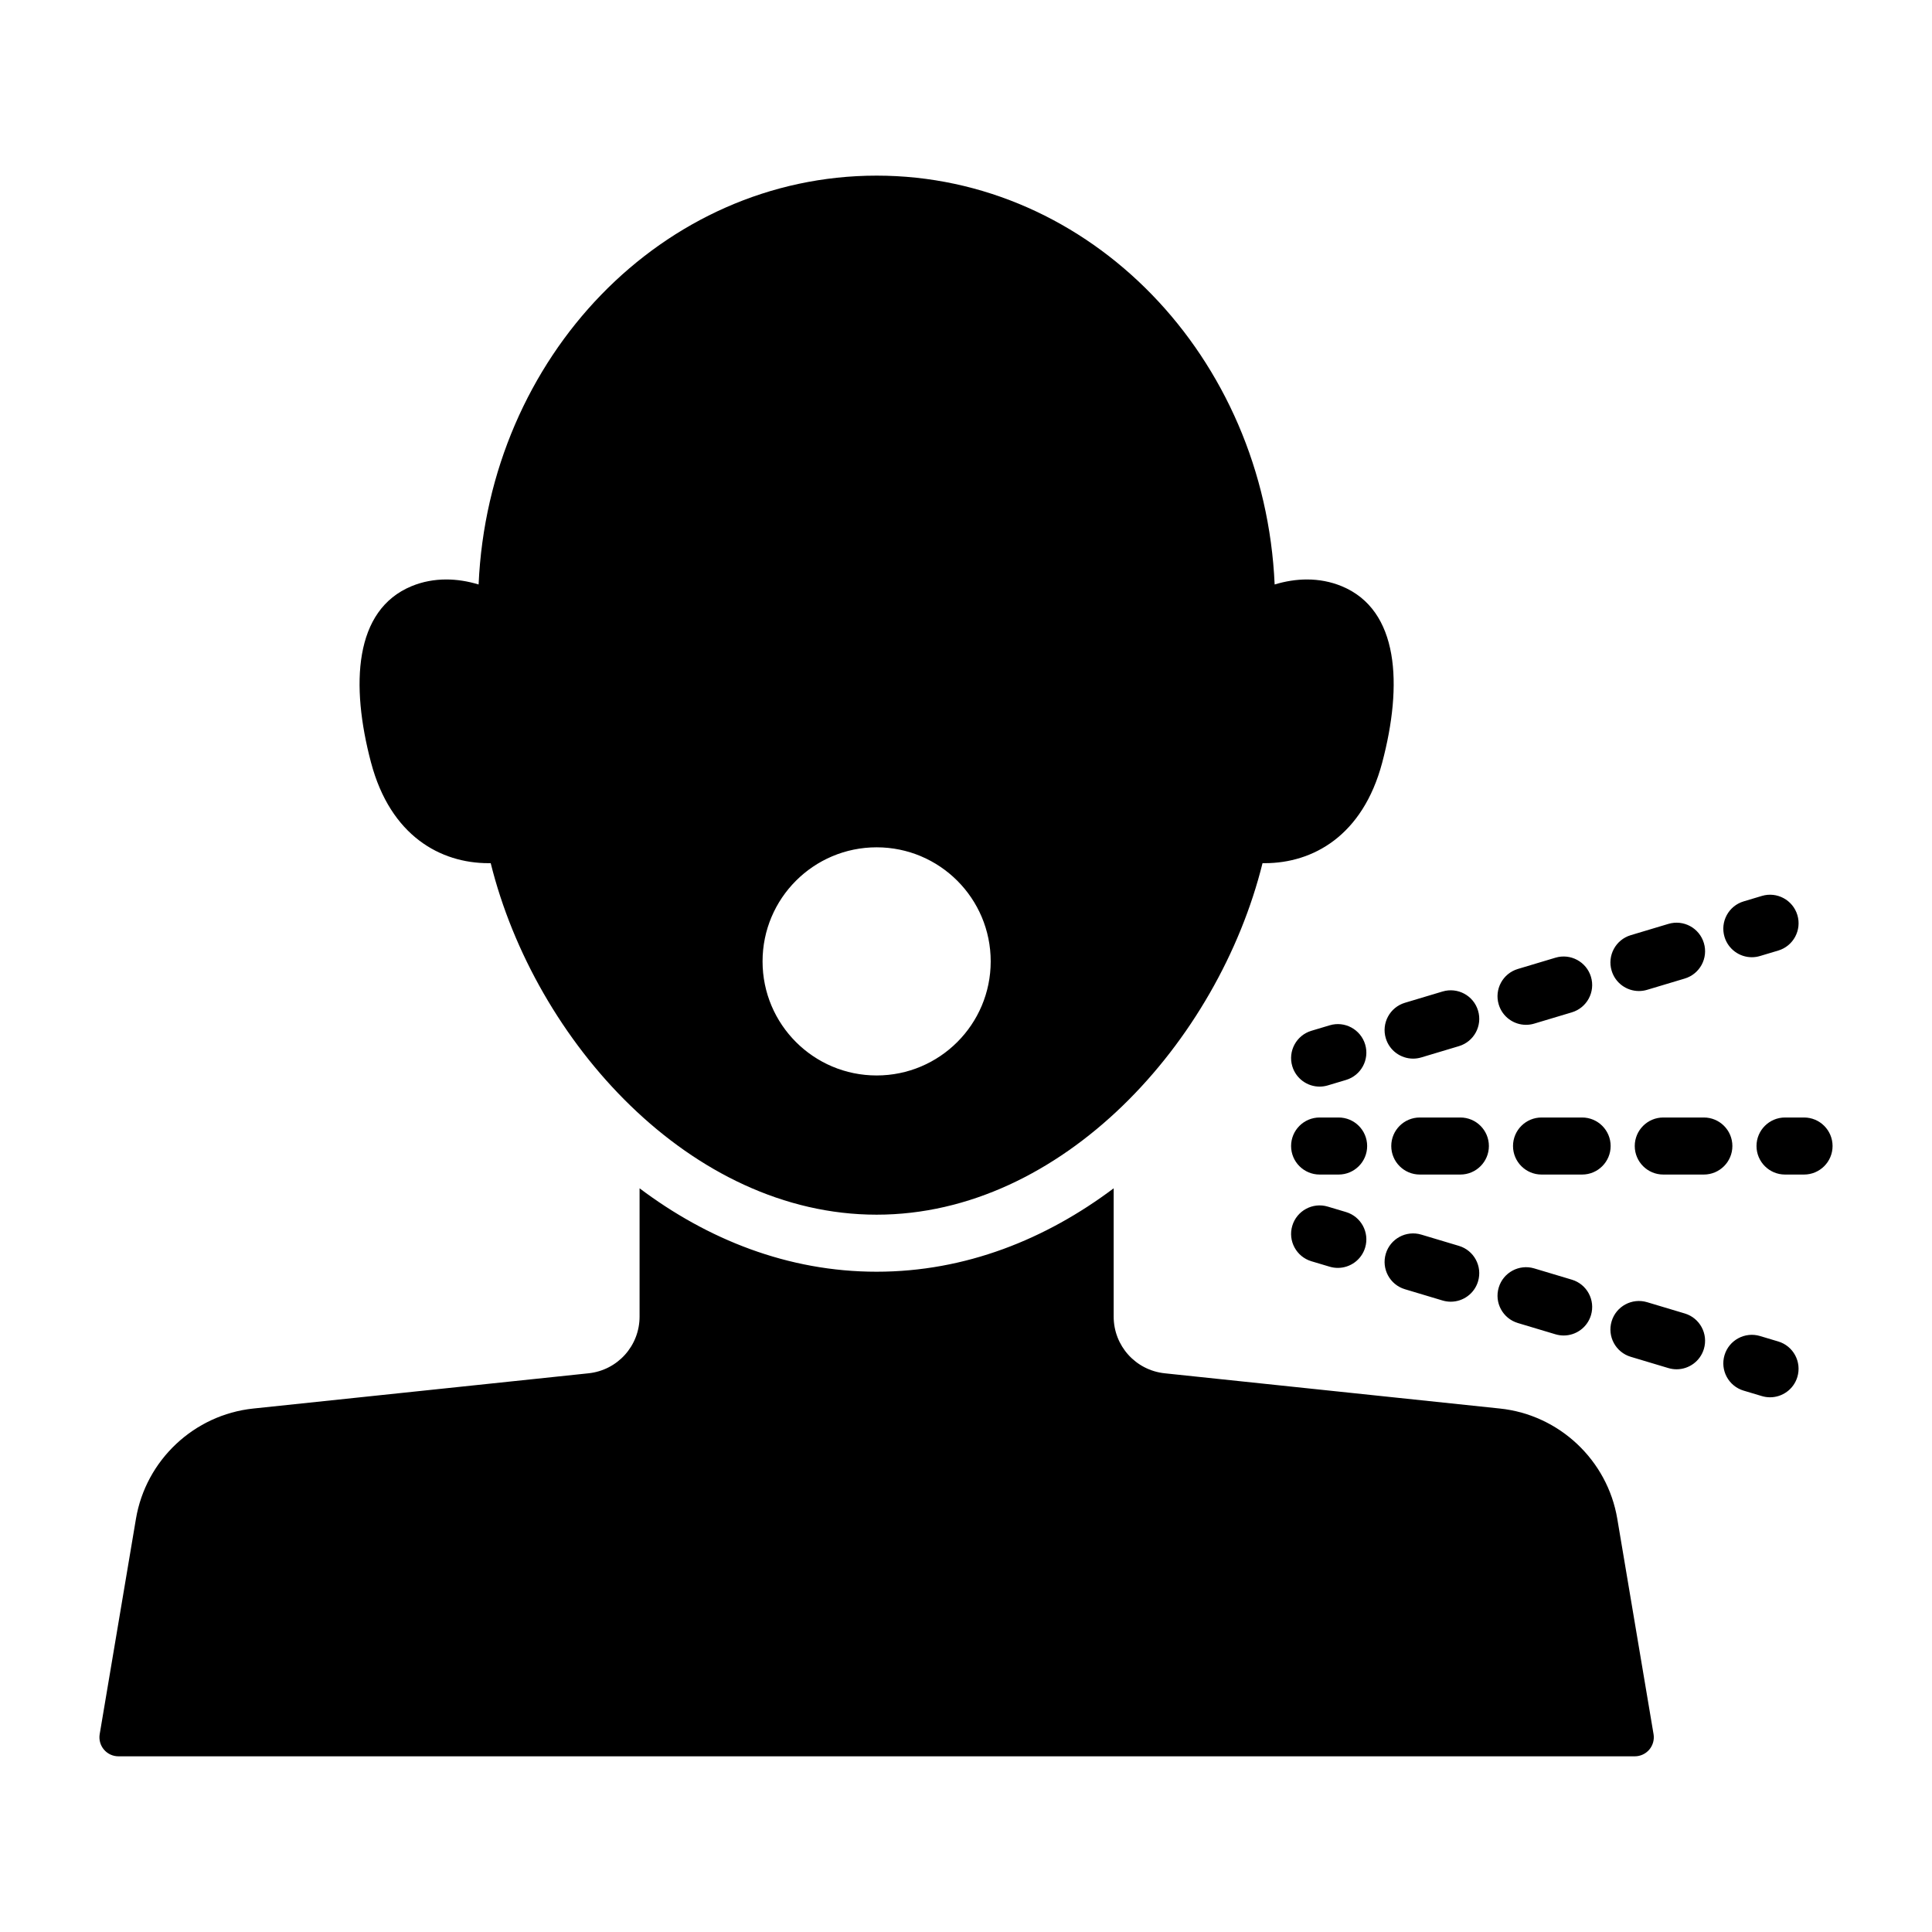 <?xml version="1.0" encoding="UTF-8"?>
<!-- Uploaded to: ICON Repo, www.iconrepo.com, Generator: ICON Repo Mixer Tools -->
<svg fill="#000000" width="800px" height="800px" version="1.1" viewBox="144 144 512 512" xmlns="http://www.w3.org/2000/svg">
 <path d="m486.47 426.57c-1.195-4 1.078-8.211 5.078-9.406l4.828-1.445c3.988-1.207 8.203 1.074 9.406 5.074 1.195 4-1.078 8.211-5.078 9.406l-4.828 1.445c-0.723 0.215-1.453 0.32-2.168 0.32-3.254 0-6.254-2.117-7.238-5.394zm91.859-19.938c0.719 0 1.453-0.102 2.176-0.32l9.973-2.988c3.996-1.199 6.269-5.41 5.066-9.406-1.195-4.004-5.41-6.277-9.406-5.074l-9.973 2.988c-3.996 1.199-6.269 5.41-5.066 9.406 0.98 3.281 3.981 5.394 7.231 5.394zm-67.078 12.523c0.98 3.277 3.981 5.391 7.234 5.391 0.719 0 1.453-0.102 2.176-0.32l9.973-2.988c3.996-1.199 6.269-5.41 5.066-9.406-1.195-4.004-5.406-6.269-9.406-5.074l-9.973 2.988c-3.996 1.199-6.269 5.41-5.07 9.41zm37.156-3.566c0.719 0 1.453-0.102 2.176-0.32l9.973-2.988c3.996-1.199 6.269-5.41 5.066-9.406-1.195-4-5.418-6.269-9.406-5.074l-9.973 2.988c-3.996 1.199-6.269 5.41-5.066 9.406 0.977 3.277 3.977 5.394 7.231 5.394zm59.844-17.914c0.719 0 1.445-0.102 2.168-0.32l4.828-1.445c4-1.195 6.273-5.406 5.078-9.406-1.199-3.996-5.418-6.269-9.406-5.074l-4.828 1.445c-4 1.195-6.273 5.406-5.078 9.406 0.984 3.277 3.984 5.394 7.238 5.394zm7 101.83-4.828-1.445c-3.988-1.191-8.211 1.074-9.406 5.066-1.199 4 1.066 8.211 5.066 9.406l4.828 1.445c0.723 0.215 1.457 0.32 2.176 0.32 3.246 0 6.254-2.117 7.234-5.387 1.199-4-1.07-8.211-5.07-9.406zm-69.008-4.891 9.973 2.988c0.723 0.215 1.457 0.32 2.176 0.32 3.254 0 6.254-2.117 7.234-5.387 1.199-4-1.074-8.211-5.066-9.406l-9.973-2.988c-4-1.199-8.211 1.074-9.406 5.066-1.207 3.996 1.066 8.207 5.062 9.406zm44.234-2.531-9.973-2.988c-3.996-1.195-8.211 1.074-9.406 5.066-1.199 4 1.074 8.211 5.066 9.406l9.973 2.988c0.723 0.215 1.457 0.32 2.176 0.32 3.254 0 6.254-2.117 7.234-5.387 1.199-4-1.074-8.211-5.07-9.406zm-69.82-20.898c-4.004-1.191-8.211 1.074-9.406 5.066-1.199 4 1.074 8.211 5.066 9.406l9.973 2.988c0.723 0.215 1.457 0.32 2.176 0.32 3.254 0 6.254-2.117 7.234-5.387 1.199-4-1.074-8.211-5.066-9.406zm-19.953-5.981-4.828-1.441c-3.996-1.195-8.211 1.078-9.406 5.078s1.082 8.211 5.078 9.406l4.828 1.441c0.723 0.215 1.453 0.316 2.168 0.316 3.254 0 6.258-2.117 7.238-5.391 1.195-4-1.086-8.215-5.078-9.41zm-1.953-25.055h-5.039c-4.172 0-7.559 3.387-7.559 7.559 0 4.172 3.387 7.559 7.559 7.559h5.039c4.172 0 7.559-3.387 7.559-7.559-0.004-4.176-3.387-7.559-7.559-7.559zm53.773 0c-4.172 0-7.559 3.387-7.559 7.559 0 4.172 3.387 7.559 7.559 7.559h10.754c4.172 0 7.559-3.387 7.559-7.559 0-4.172-3.387-7.559-7.559-7.559zm-32.266 0c-4.172 0-7.559 3.387-7.559 7.559 0 4.172 3.387 7.559 7.559 7.559h10.754c4.172 0 7.559-3.387 7.559-7.559 0-4.172-3.387-7.559-7.559-7.559zm75.281 0h-10.754c-4.172 0-7.559 3.387-7.559 7.559 0 4.172 3.387 7.559 7.559 7.559h10.754c4.172 0 7.559-3.387 7.559-7.559 0-4.176-3.387-7.559-7.559-7.559zm26.551 0h-5.039c-4.172 0-7.559 3.387-7.559 7.559 0 4.172 3.387 7.559 7.559 7.559h5.039c4.172 0 7.559-3.387 7.559-7.559-0.004-4.176-3.387-7.559-7.559-7.559zm-80.586 77.129-88.836-9.34c-7.715-0.812-13.535-7.277-13.535-15.035v-33.988c-17.961 13.5-39.277 22.105-62.82 22.105s-44.859-8.602-62.82-22.105v33.988c0 7.758-5.816 14.223-13.535 15.035l-88.84 9.34c-15.684 1.652-28.469 13.668-31.09 29.219l-9.609 57.07c-0.246 1.461 0.164 2.957 1.121 4.09 0.957 1.133 2.363 1.785 3.848 1.785h401.85c1.48 0 2.887-0.656 3.848-1.785 0.953-1.133 1.367-2.629 1.121-4.09l-9.609-57.07c-2.613-15.551-15.398-27.57-31.09-29.219zm-299.17-171.16c-5.488-20.695-4.484-40.484 10.73-46.77 2.93-1.211 6.031-1.781 9.195-1.781 2.832 0 5.715 0.457 8.574 1.328 2.664-60.32 48.863-108.35 105.48-108.35s102.82 48.027 105.48 108.35c2.856-0.871 5.738-1.328 8.574-1.328 3.164 0 6.266 0.574 9.195 1.781 15.219 6.285 16.219 26.074 10.73 46.77-5.152 19.422-18.41 26.633-31.117 26.633-0.195 0-0.395 0-0.594-0.004-11.734 47.285-53.074 93.156-102.27 93.156-49.199 0-90.539-45.871-102.27-93.156-0.199 0.004-0.395 0.004-0.59 0.004-12.703 0-25.965-7.215-31.113-26.633zm103.75 52.66c0 16.695 13.535 30.23 30.23 30.23 16.695 0 30.23-13.535 30.23-30.23 0-16.695-13.535-30.23-30.23-30.23-16.699 0.004-30.23 13.535-30.23 30.23z"/>
</svg>